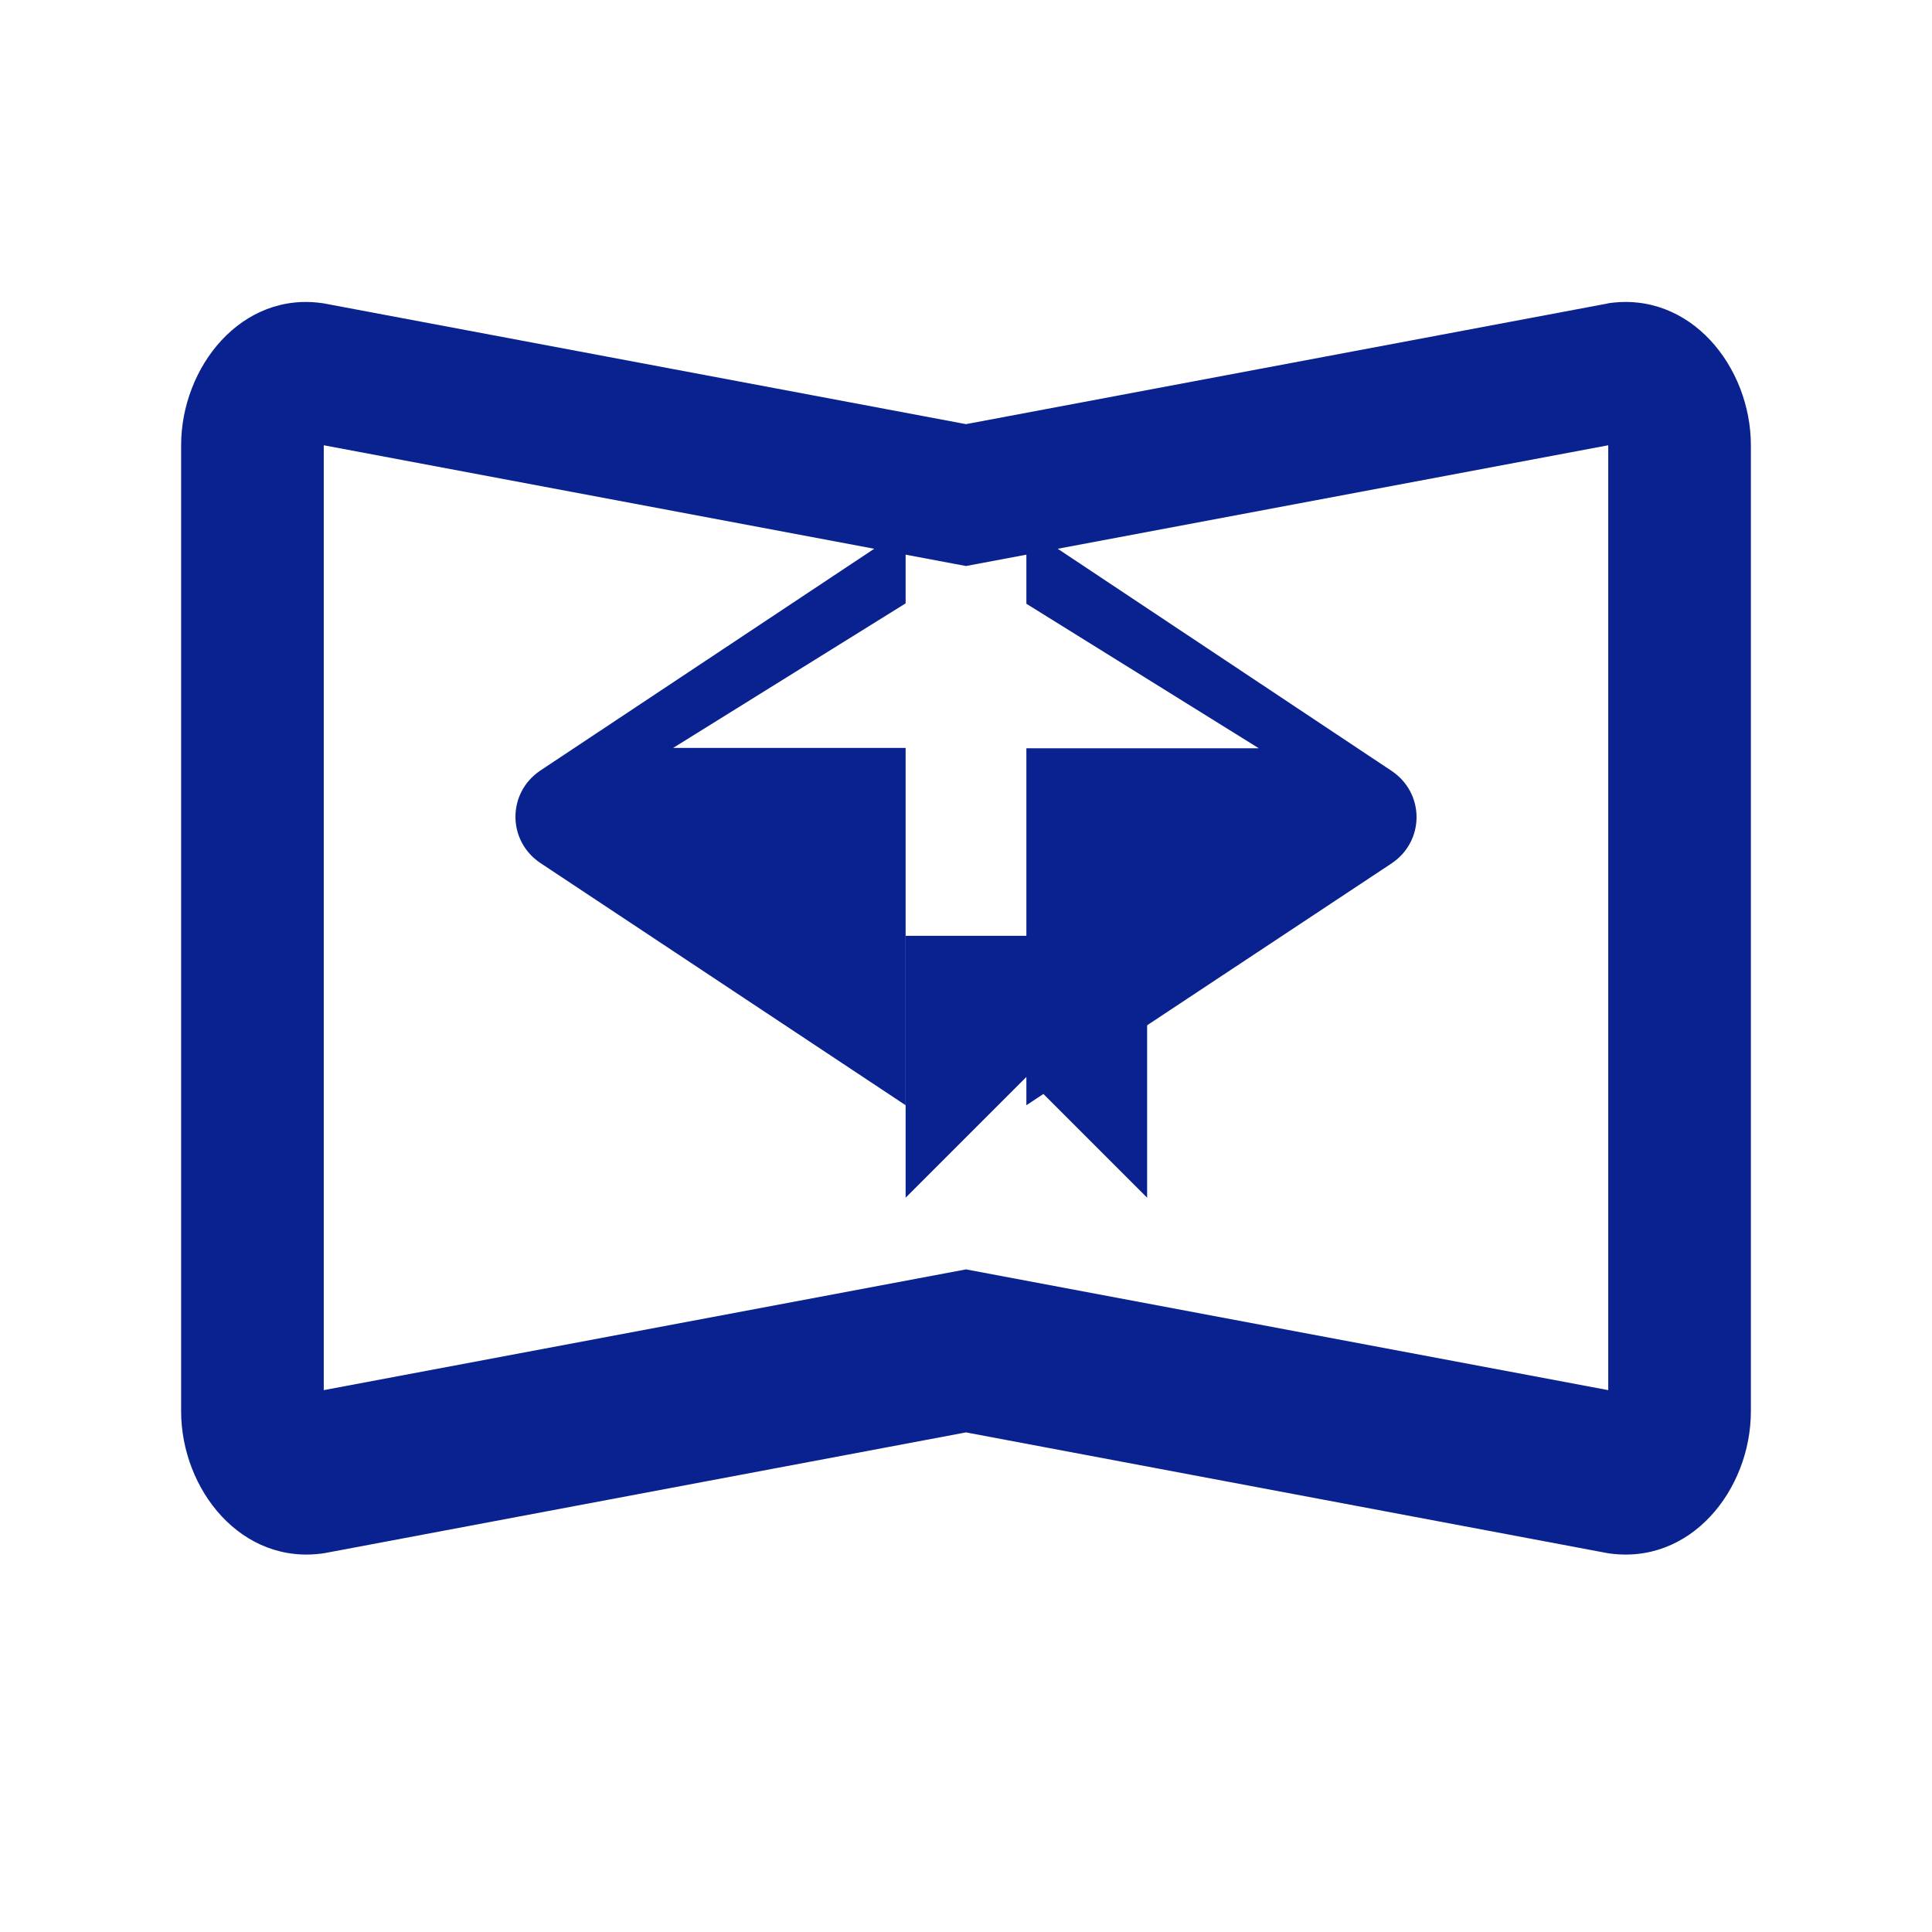 <svg xmlns="http://www.w3.org/2000/svg" viewBox="0 0 512 512" fill="#0a228f">
  <path d="M426.2 80.4l-170.2 32-170.2-32C64 77 48 97.3 48 118v256c0 20.7 16 41 38 37.6l170 -32 170 32c22 3.4 38-16.8 38-37.6V118c0-20.7-16-41-38-37.6zm0 288l-170.2-32-170.2 32V118l170.2 32 170.2-32v250.4z"/>
  <path d="M272 248h-32v69.4l27.6-27.6 4.4-4.4 4.4 4.4 27.6 27.6V248h-32z"/>
  <path d="M272 198.3h61.6L272 160v38.3zM272 139.9l96.8 64.4c8.8 5.9 8.8 18.6 0 24.5L272 292.9V139.9zM240 292.9l-96.8-64.2c-8.8-5.9-8.8-18.6 0-24.5L240 139.9v153zm0-133l-61.6 38.3H240V160z"/>
</svg> 